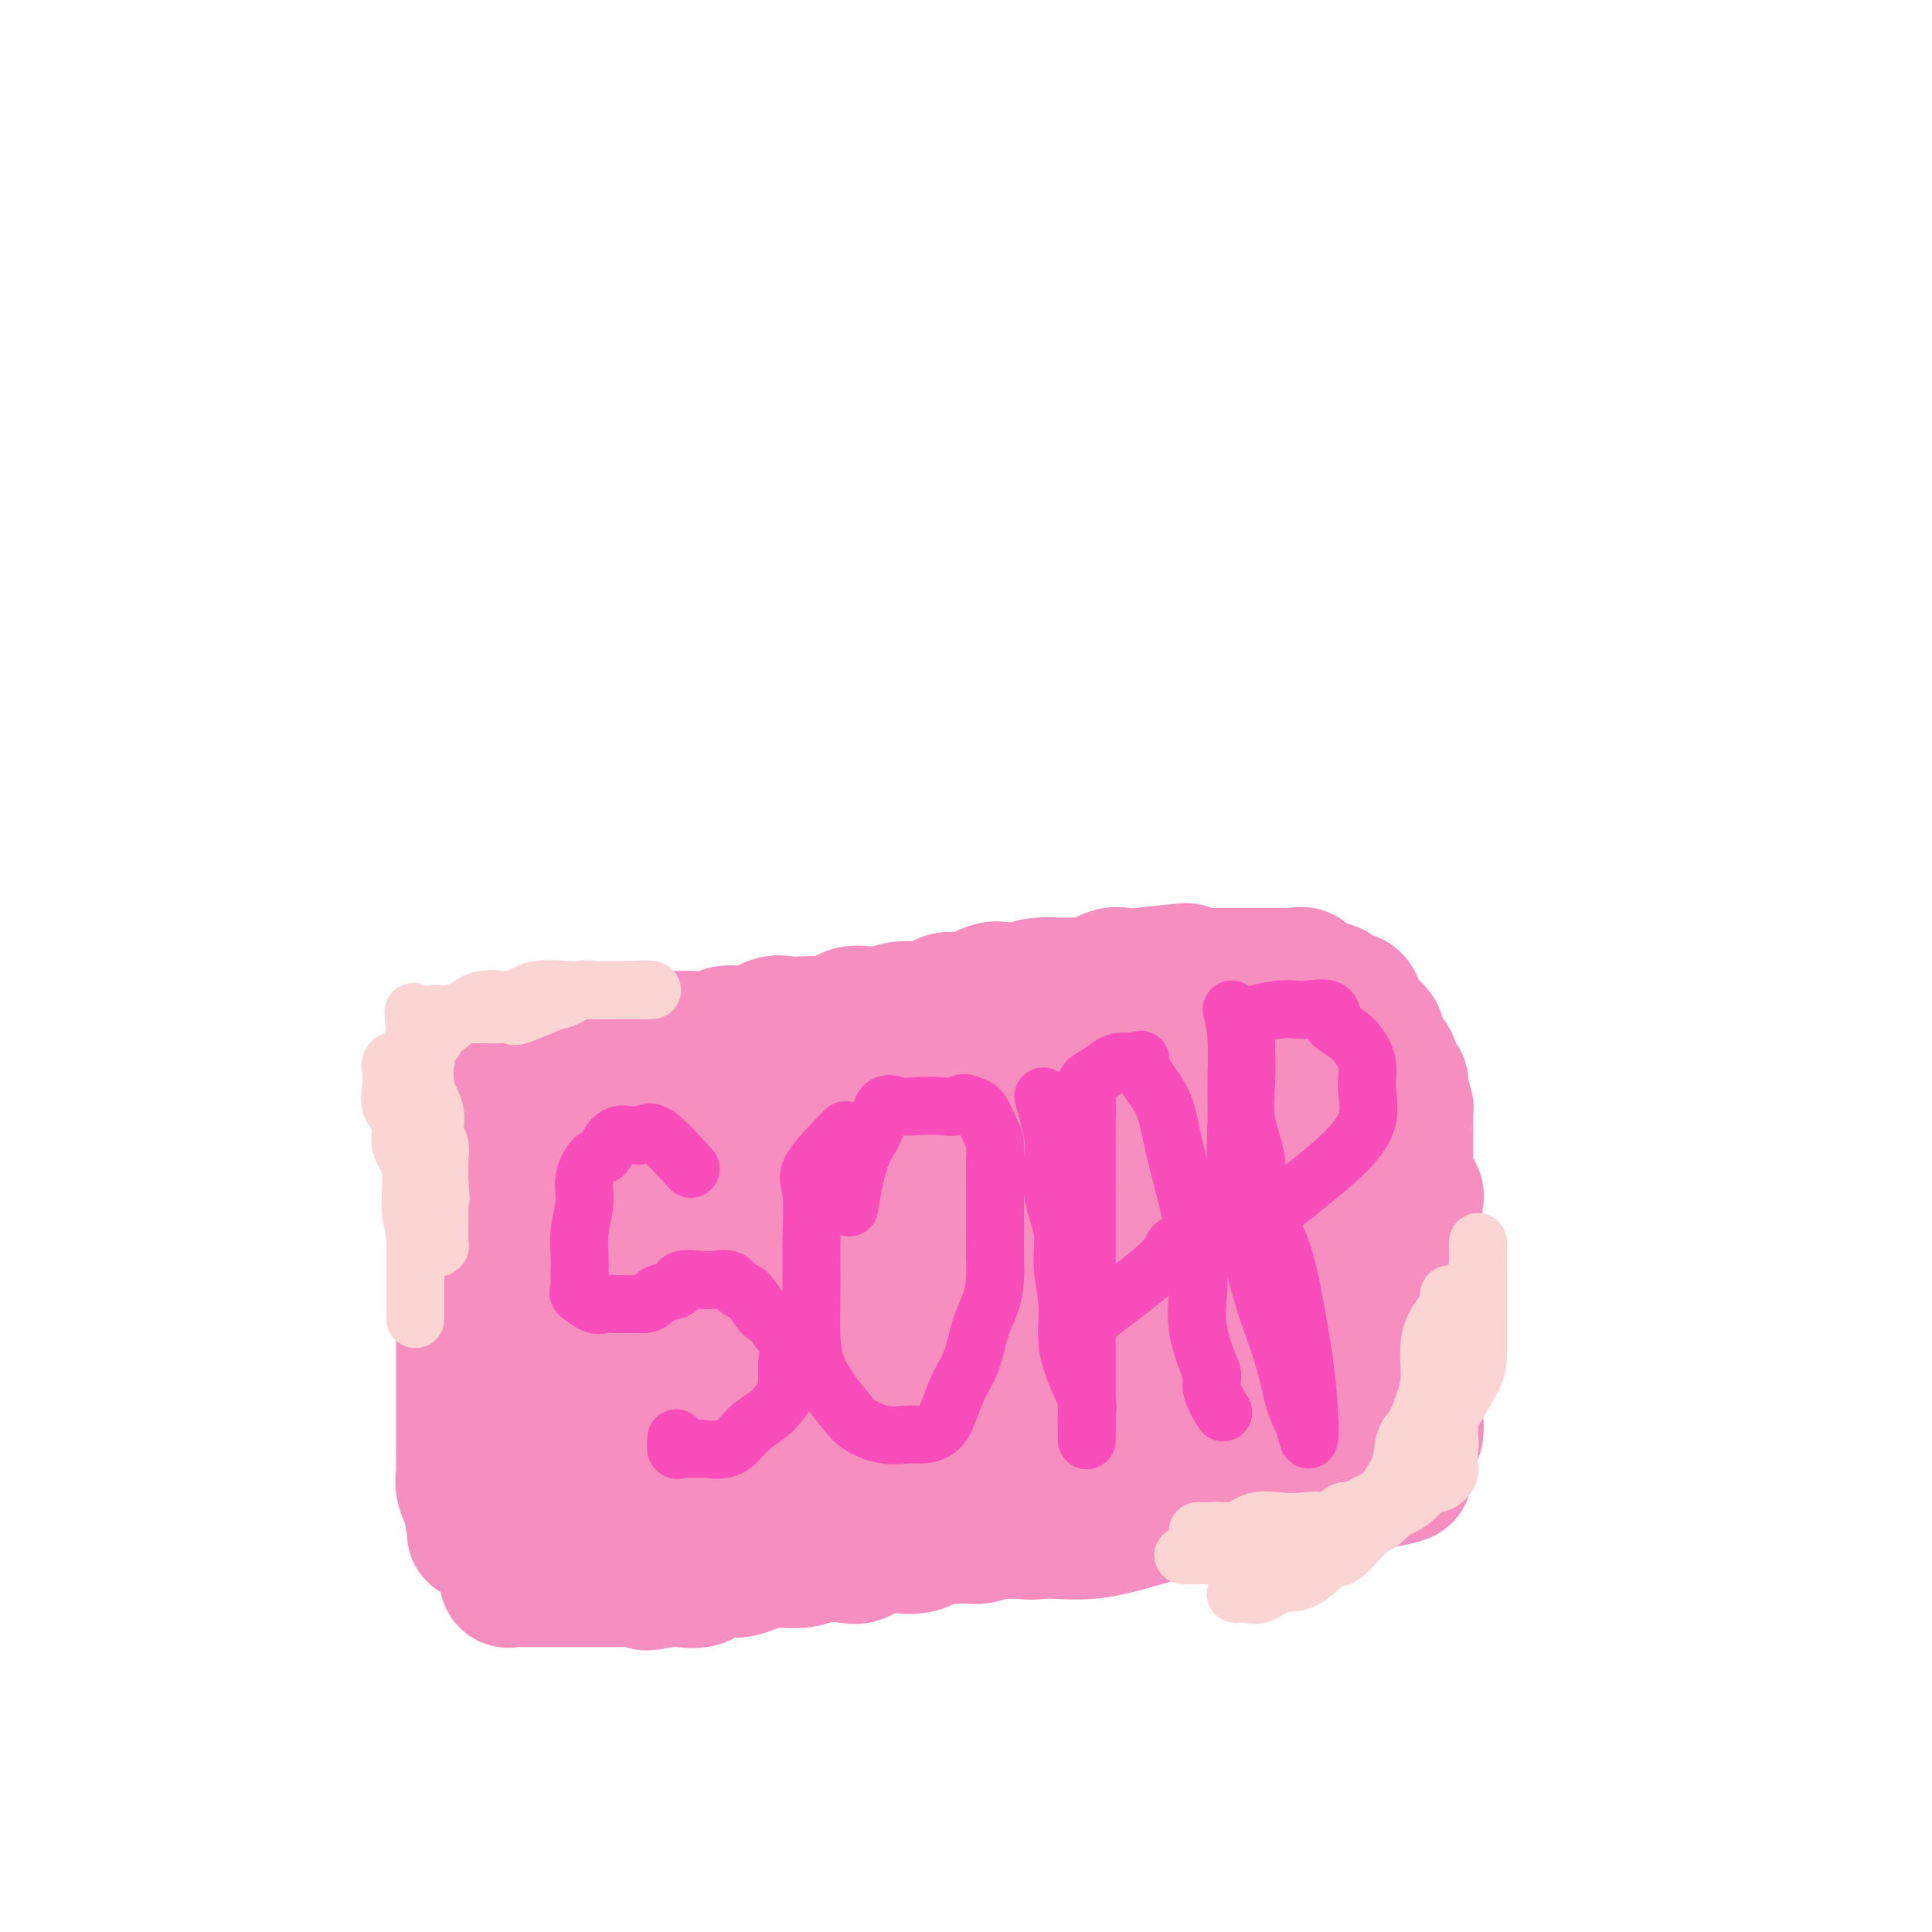 <svg viewBox='0 0 400 400' version='1.1' xmlns='http://www.w3.org/2000/svg' xmlns:xlink='http://www.w3.org/1999/xlink'><g fill='none' stroke='#F68FBF' stroke-width='28' stroke-linecap='round' stroke-linejoin='round'><path d='M95,245c0.423,4.793 0.845,9.586 1,12c0.155,2.414 0.041,2.449 0,3c-0.041,0.551 -0.011,1.617 0,2c0.011,0.383 0.003,0.082 0,1c-0.003,0.918 -0.001,3.055 0,4c0.001,0.945 0.000,0.699 0,1c-0.000,0.301 -0.000,1.151 0,2c0.000,0.849 0.000,1.697 0,2c-0.000,0.303 -0.000,0.060 0,1c0.000,0.940 0.000,3.061 0,4c-0.000,0.939 -0.000,0.695 0,1c0.000,0.305 0.000,1.158 0,2c-0.000,0.842 -0.000,1.671 0,3c0.000,1.329 0.000,3.156 0,4c-0.000,0.844 -0.000,0.705 0,1c0.000,0.295 0.000,1.022 0,2c-0.000,0.978 -0.000,2.205 0,3c0.000,0.795 0.000,1.157 0,2c-0.000,0.843 -0.002,2.167 0,3c0.002,0.833 0.006,1.173 0,2c-0.006,0.827 -0.022,2.139 0,3c0.022,0.861 0.083,1.270 0,2c-0.083,0.730 -0.309,1.780 0,3c0.309,1.220 1.155,2.610 2,4'/><path d='M98,312c0.494,10.501 0.229,3.253 0,1c-0.229,-2.253 -0.421,0.491 0,2c0.421,1.509 1.457,1.785 2,2c0.543,0.215 0.593,0.369 1,1c0.407,0.631 1.169,1.738 2,2c0.831,0.262 1.729,-0.322 3,0c1.271,0.322 2.914,1.551 4,2c1.086,0.449 1.617,0.119 3,0c1.383,-0.119 3.620,-0.028 5,0c1.380,0.028 1.902,-0.007 3,0c1.098,0.007 2.771,0.054 4,0c1.229,-0.054 2.012,-0.211 3,0c0.988,0.211 2.179,0.789 3,1c0.821,0.211 1.272,0.057 2,0c0.728,-0.057 1.735,-0.015 3,0c1.265,0.015 2.789,0.004 4,0c1.211,-0.004 2.107,-0.001 3,0c0.893,0.001 1.781,0.000 3,0c1.219,-0.000 2.770,0.001 4,0c1.230,-0.001 2.140,-0.004 3,0c0.860,0.004 1.669,0.015 3,0c1.331,-0.015 3.185,-0.054 5,0c1.815,0.054 3.590,0.203 5,0c1.410,-0.203 2.456,-0.758 4,-1c1.544,-0.242 3.587,-0.170 5,0c1.413,0.170 2.195,0.439 3,0c0.805,-0.439 1.633,-1.587 3,-2c1.367,-0.413 3.274,-0.090 4,0c0.726,0.090 0.272,-0.053 1,0c0.728,0.053 2.636,0.301 4,0c1.364,-0.301 2.182,-1.150 3,-2'/><path d='M193,318c4.651,-0.769 2.779,-0.192 3,0c0.221,0.192 2.537,-0.002 4,0c1.463,0.002 2.075,0.199 3,0c0.925,-0.199 2.162,-0.793 3,-1c0.838,-0.207 1.276,-0.028 2,0c0.724,0.028 1.734,-0.096 3,0c1.266,0.096 2.789,0.410 4,0c1.211,-0.410 2.110,-1.546 3,-2c0.890,-0.454 1.771,-0.227 3,0c1.229,0.227 2.807,0.453 4,0c1.193,-0.453 2.003,-1.584 3,-2c0.997,-0.416 2.182,-0.115 3,0c0.818,0.115 1.270,0.045 2,0c0.730,-0.045 1.738,-0.065 3,0c1.262,0.065 2.780,0.214 4,0c1.220,-0.214 2.143,-0.790 3,-1c0.857,-0.210 1.647,-0.054 3,0c1.353,0.054 3.270,0.007 4,0c0.730,-0.007 0.274,0.026 1,0c0.726,-0.026 2.635,-0.113 4,0c1.365,0.113 2.185,0.425 3,0c0.815,-0.425 1.626,-1.585 3,-2c1.374,-0.415 3.311,-0.083 4,0c0.689,0.083 0.131,-0.083 1,0c0.869,0.083 3.166,0.416 4,0c0.834,-0.416 0.205,-1.579 1,-2c0.795,-0.421 3.014,-0.099 4,0c0.986,0.099 0.738,-0.025 1,0c0.262,0.025 1.032,0.199 2,0c0.968,-0.199 2.134,-0.771 3,-1c0.866,-0.229 1.433,-0.114 2,0'/><path d='M283,307c14.339,-2.185 5.187,-2.146 2,-2c-3.187,0.146 -0.407,0.399 1,0c1.407,-0.399 1.442,-1.452 2,-2c0.558,-0.548 1.638,-0.592 2,-1c0.362,-0.408 0.006,-1.180 0,-2c-0.006,-0.820 0.338,-1.689 1,-2c0.662,-0.311 1.641,-0.065 2,-1c0.359,-0.935 0.096,-3.051 0,-4c-0.096,-0.949 -0.026,-0.732 0,-1c0.026,-0.268 0.007,-1.023 0,-2c-0.007,-0.977 -0.002,-2.176 0,-3c0.002,-0.824 0.000,-1.272 0,-2c-0.000,-0.728 -0.000,-1.735 0,-3c0.000,-1.265 0.000,-2.789 0,-4c-0.000,-1.211 -0.000,-2.110 0,-3c0.000,-0.890 -0.000,-1.771 0,-3c0.000,-1.229 0.000,-2.806 0,-4c-0.000,-1.194 -0.000,-2.005 0,-3c0.000,-0.995 0.000,-2.173 0,-3c-0.000,-0.827 -0.001,-1.303 0,-2c0.001,-0.697 0.002,-1.615 0,-3c-0.002,-1.385 -0.008,-3.238 0,-4c0.008,-0.762 0.031,-0.434 0,-1c-0.031,-0.566 -0.116,-2.026 0,-3c0.116,-0.974 0.431,-1.463 0,-2c-0.431,-0.537 -1.610,-1.122 -2,-2c-0.390,-0.878 0.009,-2.050 0,-3c-0.009,-0.950 -0.425,-1.679 -1,-2c-0.575,-0.321 -1.307,-0.235 -2,-1c-0.693,-0.765 -1.346,-2.383 -2,-4'/><path d='M286,235c-1.220,-2.310 -0.769,-1.087 -1,-1c-0.231,0.087 -1.144,-0.964 -2,-2c-0.856,-1.036 -1.653,-2.058 -3,-3c-1.347,-0.942 -3.242,-1.806 -4,-2c-0.758,-0.194 -0.378,0.280 -1,0c-0.622,-0.280 -2.245,-1.315 -4,-2c-1.755,-0.685 -3.643,-1.019 -5,-1c-1.357,0.019 -2.185,0.390 -3,0c-0.815,-0.390 -1.619,-1.540 -3,-2c-1.381,-0.460 -3.340,-0.228 -5,0c-1.660,0.228 -3.020,0.453 -4,0c-0.980,-0.453 -1.580,-1.586 -3,-2c-1.420,-0.414 -3.660,-0.111 -5,0c-1.340,0.111 -1.782,0.030 -3,0c-1.218,-0.030 -3.213,-0.008 -5,0c-1.787,0.008 -3.366,0.002 -5,0c-1.634,-0.002 -3.325,-0.001 -5,0c-1.675,0.001 -3.336,0.000 -5,0c-1.664,-0.000 -3.332,-0.000 -5,0c-1.668,0.000 -3.335,0.000 -5,0c-1.665,-0.000 -3.329,-0.000 -5,0c-1.671,0.000 -3.351,0.000 -5,0c-1.649,-0.000 -3.268,-0.000 -5,0c-1.732,0.000 -3.577,0.000 -5,0c-1.423,-0.000 -2.424,-0.000 -4,0c-1.576,0.000 -3.726,0.000 -5,0c-1.274,-0.000 -1.671,-0.000 -3,0c-1.329,0.000 -3.588,0.000 -5,0c-1.412,-0.000 -1.975,-0.000 -3,0c-1.025,0.000 -2.513,0.000 -4,0'/><path d='M166,220c-13.238,-0.121 -5.333,-0.425 -3,0c2.333,0.425 -0.907,1.578 -3,2c-2.093,0.422 -3.038,0.113 -4,0c-0.962,-0.113 -1.941,-0.030 -3,0c-1.059,0.030 -2.199,0.008 -3,0c-0.801,-0.008 -1.263,-0.002 -2,0c-0.737,0.002 -1.748,-0.002 -3,0c-1.252,0.002 -2.743,0.008 -4,0c-1.257,-0.008 -2.279,-0.030 -3,0c-0.721,0.030 -1.141,0.113 -2,0c-0.859,-0.113 -2.156,-0.423 -3,0c-0.844,0.423 -1.236,1.577 -2,2c-0.764,0.423 -1.899,0.113 -3,0c-1.101,-0.113 -2.167,-0.030 -3,0c-0.833,0.030 -1.434,0.008 -2,0c-0.566,-0.008 -1.097,-0.003 -2,0c-0.903,0.003 -2.178,0.005 -3,0c-0.822,-0.005 -1.193,-0.015 -2,0c-0.807,0.015 -2.052,0.057 -3,0c-0.948,-0.057 -1.601,-0.211 -2,0c-0.399,0.211 -0.545,0.787 -1,1c-0.455,0.213 -1.218,0.063 -2,0c-0.782,-0.063 -1.582,-0.039 -2,0c-0.418,0.039 -0.452,0.093 -1,0c-0.548,-0.093 -1.609,-0.333 -2,0c-0.391,0.333 -0.112,1.238 0,2c0.112,0.762 0.056,1.381 0,2'/><path d='M103,229c0.000,0.745 0.000,0.607 0,1c-0.000,0.393 0.000,1.317 0,2c0.000,0.683 0.000,1.126 0,2c0.000,0.874 0.000,2.177 0,3c0.000,0.823 0.000,1.164 0,2c0.000,0.836 0.000,2.168 0,3c0.000,0.832 0.000,1.164 0,2c0.000,0.836 0.000,2.176 0,3c0.000,0.824 -0.000,1.131 0,2c0.000,0.869 0.000,2.302 0,3c0.000,0.698 0.000,0.663 0,1c0.000,0.337 0.000,1.045 0,2c0.000,0.955 0.000,2.156 0,3c0.000,0.844 0.000,1.332 0,2c0.000,0.668 -0.000,1.515 0,2c0.000,0.485 0.000,0.606 0,1c0.000,0.394 -0.000,1.060 0,2c0.000,0.940 0.000,2.152 0,3c0.000,0.848 -0.000,1.330 0,2c0.000,0.670 0.000,1.527 0,2c0.000,0.473 -0.000,0.563 0,1c0.000,0.437 0.000,1.220 0,2c0.000,0.780 -0.000,1.557 0,2c0.000,0.443 0.000,0.552 0,1c0.000,0.448 -0.000,1.236 0,2c0.000,0.764 0.000,1.504 0,2c0.000,0.496 0.000,0.748 0,1'/><path d='M103,283c0.472,8.646 1.651,3.261 2,2c0.349,-1.261 -0.133,1.603 0,3c0.133,1.397 0.881,1.326 1,2c0.119,0.674 -0.389,2.093 0,3c0.389,0.907 1.676,1.301 2,2c0.324,0.699 -0.315,1.704 0,2c0.315,0.296 1.583,-0.117 2,0c0.417,0.117 -0.019,0.763 0,1c0.019,0.237 0.492,0.063 1,0c0.508,-0.063 1.052,-0.017 2,0c0.948,0.017 2.299,0.005 3,0c0.701,-0.005 0.751,-0.001 2,0c1.249,0.001 3.698,0.000 5,0c1.302,-0.000 1.458,-0.000 2,0c0.542,0.000 1.470,0.000 3,0c1.530,-0.000 3.662,-0.000 5,0c1.338,0.000 1.880,0.000 3,0c1.120,-0.000 2.816,-0.002 4,0c1.184,0.002 1.855,0.007 3,0c1.145,-0.007 2.764,-0.024 5,0c2.236,0.024 5.089,0.091 7,0c1.911,-0.091 2.880,-0.340 5,-1c2.120,-0.660 5.390,-1.730 8,-2c2.610,-0.270 4.559,0.260 7,0c2.441,-0.260 5.375,-1.310 8,-2c2.625,-0.690 4.941,-1.020 7,-1c2.059,0.020 3.862,0.390 6,0c2.138,-0.390 4.611,-1.540 7,-2c2.389,-0.460 4.695,-0.230 7,0'/><path d='M210,290c9.409,-1.686 5.431,-1.900 5,-2c-0.431,-0.100 2.684,-0.087 5,0c2.316,0.087 3.832,0.248 5,0c1.168,-0.248 1.988,-0.904 3,-1c1.012,-0.096 2.214,0.369 3,0c0.786,-0.369 1.154,-1.571 2,-2c0.846,-0.429 2.170,-0.086 3,0c0.830,0.086 1.167,-0.086 2,0c0.833,0.086 2.164,0.430 3,0c0.836,-0.430 1.178,-1.632 2,-2c0.822,-0.368 2.125,0.100 3,0c0.875,-0.100 1.321,-0.766 2,-1c0.679,-0.234 1.592,-0.034 3,0c1.408,0.034 3.311,-0.096 4,0c0.689,0.096 0.164,0.420 1,0c0.836,-0.420 3.035,-1.584 4,-2c0.965,-0.416 0.698,-0.083 1,0c0.302,0.083 1.175,-0.085 2,0c0.825,0.085 1.602,0.424 2,0c0.398,-0.424 0.417,-1.610 1,-2c0.583,-0.390 1.729,0.015 2,0c0.271,-0.015 -0.333,-0.450 0,-1c0.333,-0.550 1.604,-1.215 2,-2c0.396,-0.785 -0.082,-1.689 0,-2c0.082,-0.311 0.726,-0.029 1,-1c0.274,-0.971 0.178,-3.194 0,-4c-0.178,-0.806 -0.440,-0.195 0,-1c0.440,-0.805 1.580,-3.024 2,-4c0.420,-0.976 0.120,-0.707 0,-1c-0.120,-0.293 -0.060,-1.146 0,-2'/><path d='M273,260c0.917,-2.737 1.710,-2.080 2,-2c0.290,0.080 0.077,-0.416 0,-1c-0.077,-0.584 -0.019,-1.255 0,-2c0.019,-0.745 -0.000,-1.564 0,-2c0.000,-0.436 0.020,-0.488 0,-1c-0.020,-0.512 -0.079,-1.484 0,-2c0.079,-0.516 0.297,-0.575 0,-1c-0.297,-0.425 -1.110,-1.217 -2,-2c-0.890,-0.783 -1.856,-1.557 -3,-2c-1.144,-0.443 -2.464,-0.555 -4,-1c-1.536,-0.445 -3.286,-1.223 -5,-2c-1.714,-0.777 -3.391,-1.552 -6,-2c-2.609,-0.448 -6.152,-0.569 -9,-1c-2.848,-0.431 -5.003,-1.171 -8,-2c-2.997,-0.829 -6.837,-1.747 -10,-2c-3.163,-0.253 -5.649,0.159 -8,0c-2.351,-0.159 -4.568,-0.887 -7,-1c-2.432,-0.113 -5.078,0.390 -8,0c-2.922,-0.390 -6.120,-1.674 -9,-2c-2.880,-0.326 -5.442,0.304 -8,0c-2.558,-0.304 -5.112,-1.543 -8,-2c-2.888,-0.457 -6.111,-0.130 -9,0c-2.889,0.130 -5.445,0.065 -8,0'/><path d='M163,230c-15.542,-1.547 -8.398,-0.414 -7,0c1.398,0.414 -2.950,0.111 -6,0c-3.050,-0.111 -4.802,-0.029 -7,0c-2.198,0.029 -4.844,0.006 -7,0c-2.156,-0.006 -3.823,0.006 -6,0c-2.177,-0.006 -4.863,-0.029 -7,0c-2.137,0.029 -3.726,0.111 -5,0c-1.274,-0.111 -2.235,-0.415 -3,0c-0.765,0.415 -1.335,1.547 -2,2c-0.665,0.453 -1.426,0.225 -2,0c-0.574,-0.225 -0.962,-0.449 -1,0c-0.038,0.449 0.275,1.571 0,2c-0.275,0.429 -1.139,0.166 -2,0c-0.861,-0.166 -1.719,-0.235 -2,0c-0.281,0.235 0.016,0.773 0,1c-0.016,0.227 -0.344,0.143 -1,0c-0.656,-0.143 -1.638,-0.346 -2,0c-0.362,0.346 -0.103,1.242 0,2c0.103,0.758 0.052,1.379 0,2'/><path d='M103,239c-1.859,1.528 -0.505,0.848 0,1c0.505,0.152 0.162,1.136 0,2c-0.162,0.864 -0.143,1.606 0,2c0.143,0.394 0.408,0.438 0,1c-0.408,0.562 -1.490,1.642 -2,2c-0.510,0.358 -0.447,-0.005 -1,0c-0.553,0.005 -1.721,0.380 -2,0c-0.279,-0.380 0.331,-1.513 0,-3c-0.331,-1.487 -1.604,-3.326 -2,-4c-0.396,-0.674 0.086,-0.181 0,-1c-0.086,-0.819 -0.739,-2.948 -1,-4c-0.261,-1.052 -0.131,-1.026 0,-1'/><path d='M95,234c-0.343,-2.352 0.300,-1.733 0,-2c-0.300,-0.267 -1.545,-1.419 -2,-2c-0.455,-0.581 -0.122,-0.592 0,-1c0.122,-0.408 0.033,-1.212 0,-2c-0.033,-0.788 -0.011,-1.560 0,-2c0.011,-0.440 0.010,-0.547 0,-1c-0.010,-0.453 -0.029,-1.253 0,-2c0.029,-0.747 0.106,-1.440 0,-2c-0.106,-0.560 -0.396,-0.988 0,-1c0.396,-0.012 1.478,0.391 3,0c1.522,-0.391 3.483,-1.576 5,-2c1.517,-0.424 2.591,-0.085 4,0c1.409,0.085 3.152,-0.082 5,0c1.848,0.082 3.799,0.414 5,0c1.201,-0.414 1.652,-1.575 3,-2c1.348,-0.425 3.594,-0.114 5,0c1.406,0.114 1.973,0.033 3,0c1.027,-0.033 2.513,-0.016 4,0'/><path d='M130,215c6.299,-0.773 3.548,-0.206 3,0c-0.548,0.206 1.108,0.052 3,0c1.892,-0.052 4.019,-0.000 5,0c0.981,0.000 0.817,-0.050 2,0c1.183,0.050 3.713,0.202 5,0c1.287,-0.202 1.331,-0.758 2,-1c0.669,-0.242 1.963,-0.170 3,0c1.037,0.170 1.818,0.437 3,0c1.182,-0.437 2.767,-1.579 4,-2c1.233,-0.421 2.114,-0.120 3,0c0.886,0.120 1.777,0.060 3,0c1.223,-0.060 2.778,-0.120 4,0c1.222,0.120 2.111,0.421 3,0c0.889,-0.421 1.778,-1.563 3,-2c1.222,-0.437 2.778,-0.167 4,0c1.222,0.167 2.112,0.233 3,0c0.888,-0.233 1.776,-0.764 3,-1c1.224,-0.236 2.786,-0.176 4,0c1.214,0.176 2.082,0.467 3,0c0.918,-0.467 1.887,-1.693 3,-2c1.113,-0.307 2.372,0.306 4,0c1.628,-0.306 3.626,-1.532 5,-2c1.374,-0.468 2.125,-0.179 3,0c0.875,0.179 1.874,0.246 3,0c1.126,-0.246 2.377,-0.806 4,-1c1.623,-0.194 3.617,-0.024 5,0c1.383,0.024 2.155,-0.099 3,0c0.845,0.099 1.763,0.418 3,0c1.237,-0.418 2.795,-1.574 4,-2c1.205,-0.426 2.059,-0.122 3,0c0.941,0.122 1.971,0.061 3,0'/><path d='M236,202c17.165,-2.011 7.078,-0.539 4,0c-3.078,0.539 0.851,0.144 3,0c2.149,-0.144 2.516,-0.039 3,0c0.484,0.039 1.085,0.010 2,0c0.915,-0.010 2.146,-0.003 3,0c0.854,0.003 1.332,0.001 2,0c0.668,-0.001 1.526,-0.000 2,0c0.474,0.000 0.563,0.000 1,0c0.437,-0.000 1.220,0.000 2,0c0.780,-0.000 1.556,-0.000 2,0c0.444,0.000 0.555,0.001 1,0c0.445,-0.001 1.222,-0.002 2,0c0.778,0.002 1.556,0.008 2,0c0.444,-0.008 0.556,-0.032 1,0c0.444,0.032 1.222,0.118 2,0c0.778,-0.118 1.556,-0.440 2,0c0.444,0.440 0.556,1.643 1,2c0.444,0.357 1.222,-0.130 2,0c0.778,0.130 1.558,0.879 2,1c0.442,0.121 0.548,-0.386 1,0c0.452,0.386 1.251,1.664 2,2c0.749,0.336 1.448,-0.271 2,0c0.552,0.271 0.956,1.420 1,2c0.044,0.580 -0.274,0.591 0,1c0.274,0.409 1.138,1.215 2,2c0.862,0.785 1.720,1.547 2,2c0.280,0.453 -0.018,0.596 0,1c0.018,0.404 0.351,1.070 1,2c0.649,0.930 1.614,2.123 2,3c0.386,0.877 0.193,1.439 0,2'/><path d='M288,222c1.552,2.469 1.933,2.140 2,2c0.067,-0.140 -0.178,-0.091 0,1c0.178,1.091 0.780,3.226 1,4c0.220,0.774 0.059,0.189 0,1c-0.059,0.811 -0.016,3.018 0,4c0.016,0.982 0.004,0.740 0,1c-0.004,0.260 -0.001,1.023 0,2c0.001,0.977 0.000,2.168 0,3c-0.000,0.832 -0.000,1.305 0,2c0.000,0.695 0.000,1.614 0,3c-0.000,1.386 -0.000,3.241 0,4c0.000,0.759 0.000,0.424 0,1c-0.000,0.576 -0.000,2.064 0,3c0.000,0.936 0.000,1.321 0,2c-0.000,0.679 -0.000,1.652 0,2c0.000,0.348 0.000,0.070 0,1c-0.000,0.930 -0.000,3.068 0,4c0.000,0.932 0.000,0.660 0,1c-0.000,0.340 -0.000,1.293 0,2c0.000,0.707 0.000,1.169 0,2c-0.000,0.831 -0.000,2.033 0,3c0.000,0.967 0.000,1.700 0,2c-0.000,0.300 -0.000,0.166 0,1c0.000,0.834 0.000,2.634 0,4c-0.000,1.366 -0.000,2.298 0,3c0.000,0.702 0.000,1.175 0,2c0.000,0.825 -0.000,2.003 0,3c0.000,0.997 0.000,1.814 0,3c0.000,1.186 -0.000,2.742 0,4c0.000,1.258 0.000,2.216 0,3c0.000,0.784 0.000,1.392 0,2'/><path d='M291,297c-0.034,11.085 -0.119,4.797 0,3c0.119,-1.797 0.440,0.897 0,2c-0.440,1.103 -1.642,0.617 -3,1c-1.358,0.383 -2.871,1.637 -5,2c-2.129,0.363 -4.874,-0.163 -7,0c-2.126,0.163 -3.632,1.016 -6,2c-2.368,0.984 -5.596,2.099 -9,3c-3.404,0.901 -6.984,1.586 -10,2c-3.016,0.414 -5.469,0.556 -8,1c-2.531,0.444 -5.141,1.191 -8,2c-2.859,0.809 -5.966,1.681 -9,2c-3.034,0.319 -5.993,0.085 -8,0c-2.007,-0.085 -3.062,-0.023 -5,0c-1.938,0.023 -4.758,0.005 -7,0c-2.242,-0.005 -3.904,0.003 -5,0c-1.096,-0.003 -1.625,-0.017 -3,0c-1.375,0.017 -3.594,0.065 -5,0c-1.406,-0.065 -1.998,-0.243 -3,0c-1.002,0.243 -2.413,0.909 -4,1c-1.587,0.091 -3.350,-0.392 -5,0c-1.650,0.392 -3.188,1.658 -5,2c-1.812,0.342 -3.897,-0.240 -5,0c-1.103,0.240 -1.223,1.302 -3,2c-1.777,0.698 -5.212,1.032 -7,1c-1.788,-0.032 -1.930,-0.429 -3,0c-1.070,0.429 -3.070,1.684 -5,2c-1.930,0.316 -3.791,-0.308 -5,0c-1.209,0.308 -1.767,1.546 -3,2c-1.233,0.454 -3.140,0.122 -4,0c-0.860,-0.122 -0.674,-0.035 -1,0c-0.326,0.035 -1.163,0.017 -2,0'/><path d='M138,327c-7.099,1.392 -3.348,0.373 -2,0c1.348,-0.373 0.293,-0.100 -1,0c-1.293,0.100 -2.824,0.027 -4,0c-1.176,-0.027 -1.999,-0.007 -3,0c-1.001,0.007 -2.182,0.002 -3,0c-0.818,-0.002 -1.273,-0.001 -2,0c-0.727,0.001 -1.728,0.000 -3,0c-1.272,-0.000 -2.817,-0.000 -4,0c-1.183,0.000 -2.005,0.002 -3,0c-0.995,-0.002 -2.161,-0.006 -3,0c-0.839,0.006 -1.349,0.023 -2,0c-0.651,-0.023 -1.442,-0.085 -2,0c-0.558,0.085 -0.881,0.318 -1,0c-0.119,-0.318 -0.032,-1.189 0,-2c0.032,-0.811 0.008,-1.564 0,-2c-0.008,-0.436 -0.002,-0.555 0,-1c0.002,-0.445 -0.000,-1.216 0,-2c0.000,-0.784 0.004,-1.580 0,-3c-0.004,-1.420 -0.015,-3.463 0,-5c0.015,-1.537 0.054,-2.566 0,-4c-0.054,-1.434 -0.203,-3.271 0,-5c0.203,-1.729 0.758,-3.349 1,-5c0.242,-1.651 0.170,-3.331 0,-5c-0.170,-1.669 -0.440,-3.326 0,-5c0.440,-1.674 1.589,-3.365 2,-5c0.411,-1.635 0.082,-3.214 0,-5c-0.082,-1.786 0.081,-3.778 0,-5c-0.081,-1.222 -0.406,-1.675 0,-3c0.406,-1.325 1.545,-3.521 2,-5c0.455,-1.479 0.228,-2.239 0,-3'/><path d='M110,262c0.619,-10.390 0.166,-3.866 0,-2c-0.166,1.866 -0.044,-0.927 0,-3c0.044,-2.073 0.012,-3.427 0,-4c-0.012,-0.573 -0.003,-0.366 0,-1c0.003,-0.634 0.001,-2.108 0,-3c-0.001,-0.892 0.000,-1.201 0,-2c-0.000,-0.799 -0.001,-2.088 0,-3c0.001,-0.912 0.006,-1.446 0,-2c-0.006,-0.554 -0.021,-1.129 0,-2c0.021,-0.871 0.079,-2.037 0,-3c-0.079,-0.963 -0.294,-1.721 0,-2c0.294,-0.279 1.097,-0.077 3,0c1.903,0.077 4.905,0.029 8,0c3.095,-0.029 6.283,-0.038 10,0c3.717,0.038 7.962,0.122 12,0c4.038,-0.122 7.868,-0.449 12,0c4.132,0.449 8.564,1.676 13,2c4.436,0.324 8.875,-0.253 13,0c4.125,0.253 7.936,1.336 12,2c4.064,0.664 8.382,0.910 12,1c3.618,0.090 6.538,0.024 10,0c3.462,-0.024 7.468,-0.006 11,0c3.532,0.006 6.590,0.002 10,0c3.410,-0.002 7.172,-0.000 10,0c2.828,0.000 4.723,0.000 7,0c2.277,-0.000 4.936,-0.000 7,0c2.064,0.000 3.532,0.000 5,0'/><path d='M265,240c23.752,0.774 7.133,0.208 1,0c-6.133,-0.208 -1.778,-0.057 -1,0c0.778,0.057 -2.020,0.022 -4,0c-1.980,-0.022 -3.143,-0.029 -5,0c-1.857,0.029 -4.409,0.093 -8,0c-3.591,-0.093 -8.221,-0.345 -13,0c-4.779,0.345 -9.708,1.286 -15,2c-5.292,0.714 -10.948,1.201 -17,2c-6.052,0.799 -12.499,1.911 -18,3c-5.501,1.089 -10.055,2.156 -15,3c-4.945,0.844 -10.281,1.466 -15,2c-4.719,0.534 -8.820,0.978 -12,1c-3.180,0.022 -5.440,-0.380 -8,0c-2.560,0.380 -5.419,1.542 -7,2c-1.581,0.458 -1.882,0.214 -3,0c-1.118,-0.214 -3.053,-0.397 -4,0c-0.947,0.397 -0.907,1.375 -1,2c-0.093,0.625 -0.319,0.899 0,1c0.319,0.101 1.185,0.029 3,0c1.815,-0.029 4.581,-0.017 8,0c3.419,0.017 7.491,0.038 12,0c4.509,-0.038 9.454,-0.134 15,0c5.546,0.134 11.693,0.500 18,0c6.307,-0.500 12.775,-1.865 20,-3c7.225,-1.135 15.207,-2.038 22,-3c6.793,-0.962 12.396,-1.981 18,-3'/><path d='M236,249c13.047,-1.740 15.665,-1.591 19,-2c3.335,-0.409 7.389,-1.377 11,-2c3.611,-0.623 6.781,-0.902 7,-1c0.219,-0.098 -2.512,-0.016 -5,0c-2.488,0.016 -4.734,-0.034 -7,0c-2.266,0.034 -4.551,0.150 -8,0c-3.449,-0.150 -8.060,-0.567 -13,0c-4.940,0.567 -10.209,2.119 -15,3c-4.791,0.881 -9.103,1.091 -14,2c-4.897,0.909 -10.377,2.517 -16,4c-5.623,1.483 -11.387,2.842 -17,4c-5.613,1.158 -11.075,2.114 -17,3c-5.925,0.886 -12.314,1.701 -18,3c-5.686,1.299 -10.669,3.080 -15,4c-4.331,0.920 -8.010,0.979 -10,1c-1.990,0.021 -2.292,0.006 -2,0c0.292,-0.006 1.178,-0.002 2,0c0.822,0.002 1.582,0.000 2,0c0.418,-0.000 0.496,-0.000 1,0c0.504,0.000 1.436,0.000 2,0c0.564,-0.000 0.762,-0.000 2,0c1.238,0.000 3.517,0.000 6,0c2.483,-0.000 5.168,-0.000 10,0c4.832,0.000 11.809,0.000 20,0c8.191,-0.000 17.595,-0.000 27,0'/><path d='M188,268c15.389,-0.560 18.861,-1.962 25,-3c6.139,-1.038 14.946,-1.714 22,-3c7.054,-1.286 12.354,-3.182 18,-4c5.646,-0.818 11.639,-0.559 15,-1c3.361,-0.441 4.090,-1.582 5,-2c0.910,-0.418 1.999,-0.112 2,0c0.001,0.112 -1.088,0.029 -2,0c-0.912,-0.029 -1.647,-0.003 -3,0c-1.353,0.003 -3.324,-0.017 -5,0c-1.676,0.017 -3.057,0.071 -5,0c-1.943,-0.071 -4.448,-0.265 -7,0c-2.552,0.265 -5.153,0.991 -8,2c-2.847,1.009 -5.941,2.302 -10,3c-4.059,0.698 -9.081,0.802 -15,2c-5.919,1.198 -12.733,3.489 -20,5c-7.267,1.511 -14.987,2.241 -22,3c-7.013,0.759 -13.318,1.547 -20,2c-6.682,0.453 -13.742,0.570 -20,1c-6.258,0.430 -11.714,1.173 -17,2c-5.286,0.827 -10.402,1.738 -13,2c-2.598,0.262 -2.677,-0.126 -3,0c-0.323,0.126 -0.889,0.766 0,1c0.889,0.234 3.233,0.063 5,0c1.767,-0.063 2.955,-0.016 5,0c2.045,0.016 4.946,0.002 8,0c3.054,-0.002 6.262,0.010 10,0c3.738,-0.010 8.006,-0.041 13,0c4.994,0.041 10.712,0.155 17,0c6.288,-0.155 13.144,-0.577 20,-1'/><path d='M183,277c15.616,0.089 15.655,0.311 20,0c4.345,-0.311 12.995,-1.155 20,-2c7.005,-0.845 12.366,-1.691 18,-2c5.634,-0.309 11.542,-0.083 17,0c5.458,0.083 10.465,0.021 15,0c4.535,-0.021 8.599,-0.000 12,0c3.401,0.000 6.138,-0.020 8,0c1.862,0.020 2.849,0.080 3,0c0.151,-0.080 -0.535,-0.299 -1,0c-0.465,0.299 -0.711,1.117 -2,2c-1.289,0.883 -3.623,1.830 -5,2c-1.377,0.170 -1.797,-0.437 -3,0c-1.203,0.437 -3.189,1.920 -5,3c-1.811,1.080 -3.448,1.758 -5,2c-1.552,0.242 -3.019,0.046 -5,1c-1.981,0.954 -4.476,3.056 -7,4c-2.524,0.944 -5.079,0.730 -8,1c-2.921,0.270 -6.209,1.024 -9,2c-2.791,0.976 -5.085,2.173 -8,3c-2.915,0.827 -6.450,1.285 -10,2c-3.550,0.715 -7.113,1.686 -10,2c-2.887,0.314 -5.097,-0.031 -8,0c-2.903,0.031 -6.498,0.438 -9,1c-2.502,0.562 -3.911,1.281 -6,2c-2.089,0.719 -4.859,1.440 -7,2c-2.141,0.560 -3.653,0.958 -5,1c-1.347,0.042 -2.528,-0.274 -3,0c-0.472,0.274 -0.236,1.137 0,2'/><path d='M180,305c-12.800,2.782 -3.300,0.739 1,0c4.300,-0.739 3.400,-0.172 5,0c1.600,0.172 5.699,-0.051 9,0c3.301,0.051 5.804,0.375 10,0c4.196,-0.375 10.084,-1.449 15,-2c4.916,-0.551 8.860,-0.578 13,-1c4.140,-0.422 8.474,-1.237 12,-2c3.526,-0.763 6.242,-1.472 8,-2c1.758,-0.528 2.556,-0.873 2,-1c-0.556,-0.127 -2.468,-0.035 -5,0c-2.532,0.035 -5.685,0.012 -9,0c-3.315,-0.012 -6.794,-0.012 -10,0c-3.206,0.012 -6.141,0.038 -10,0c-3.859,-0.038 -8.644,-0.138 -13,0c-4.356,0.138 -8.284,0.514 -13,1c-4.716,0.486 -10.220,1.082 -15,2c-4.780,0.918 -8.836,2.159 -12,3c-3.164,0.841 -5.436,1.283 -8,2c-2.564,0.717 -5.419,1.708 -7,2c-1.581,0.292 -1.887,-0.114 -2,0c-0.113,0.114 -0.032,0.747 0,1c0.032,0.253 0.016,0.127 0,0'/></g>
<g fill='none' stroke='#F84DBA' stroke-width='12' stroke-linecap='round' stroke-linejoin='round'><path d='M143,242c-2.675,-2.959 -5.349,-5.919 -7,-7c-1.651,-1.081 -2.277,-0.284 -3,0c-0.723,0.284 -1.541,0.055 -2,0c-0.459,-0.055 -0.559,0.063 -1,0c-0.441,-0.063 -1.222,-0.307 -2,0c-0.778,0.307 -1.552,1.164 -2,2c-0.448,0.836 -0.569,1.650 -1,2c-0.431,0.350 -1.173,0.236 -2,1c-0.827,0.764 -1.738,2.407 -2,4c-0.262,1.593 0.126,3.136 0,5c-0.126,1.864 -0.765,4.047 -1,6c-0.235,1.953 -0.066,3.674 0,5c0.066,1.326 0.027,2.258 0,3c-0.027,0.742 -0.044,1.295 0,2c0.044,0.705 0.149,1.562 0,2c-0.149,0.438 -0.551,0.457 0,1c0.551,0.543 2.055,1.609 3,2c0.945,0.391 1.331,0.105 2,0c0.669,-0.105 1.620,-0.030 3,0c1.380,0.030 3.190,0.015 5,0'/><path d='M133,270c2.447,0.039 2.066,-1.363 3,-2c0.934,-0.637 3.183,-0.510 4,-1c0.817,-0.490 0.200,-1.597 1,-2c0.800,-0.403 3.015,-0.100 4,0c0.985,0.100 0.738,-0.001 1,0c0.262,0.001 1.032,0.106 2,0c0.968,-0.106 2.133,-0.422 3,0c0.867,0.422 1.435,1.583 2,2c0.565,0.417 1.126,0.091 2,1c0.874,0.909 2.063,3.054 3,4c0.937,0.946 1.624,0.694 2,1c0.376,0.306 0.440,1.169 1,2c0.560,0.831 1.616,1.631 2,3c0.384,1.369 0.095,3.308 0,4c-0.095,0.692 0.004,0.138 0,1c-0.004,0.862 -0.112,3.140 0,4c0.112,0.860 0.442,0.301 0,1c-0.442,0.699 -1.658,2.657 -3,4c-1.342,1.343 -2.810,2.073 -4,3c-1.190,0.927 -2.101,2.052 -3,3c-0.899,0.948 -1.786,1.720 -3,2c-1.214,0.280 -2.756,0.068 -4,0c-1.244,-0.068 -2.190,0.010 -3,0c-0.810,-0.010 -1.485,-0.106 -2,0c-0.515,0.106 -0.869,0.413 -1,0c-0.131,-0.413 -0.037,-1.547 0,-2c0.037,-0.453 0.019,-0.227 0,0'/><path d='M175,234c-2.959,3.055 -5.918,6.110 -7,8c-1.082,1.890 -0.287,2.614 0,5c0.287,2.386 0.066,6.435 0,10c-0.066,3.565 0.025,6.645 0,10c-0.025,3.355 -0.164,6.983 0,10c0.164,3.017 0.631,5.421 2,8c1.369,2.579 3.639,5.332 5,7c1.361,1.668 1.813,2.249 3,3c1.187,0.751 3.107,1.672 5,2c1.893,0.328 3.757,0.065 5,0c1.243,-0.065 1.866,0.069 3,0c1.134,-0.069 2.780,-0.341 4,-2c1.220,-1.659 2.015,-4.704 3,-7c0.985,-2.296 2.159,-3.842 3,-6c0.841,-2.158 1.350,-4.929 2,-7c0.650,-2.071 1.442,-3.441 2,-5c0.558,-1.559 0.882,-3.307 1,-5c0.118,-1.693 0.032,-3.332 0,-5c-0.032,-1.668 -0.008,-3.364 0,-5c0.008,-1.636 -0.000,-3.213 0,-5c0.000,-1.787 0.008,-3.785 0,-5c-0.008,-1.215 -0.033,-1.646 0,-3c0.033,-1.354 0.122,-3.631 0,-5c-0.122,-1.369 -0.456,-1.830 -1,-3c-0.544,-1.170 -1.298,-3.049 -2,-4c-0.702,-0.951 -1.351,-0.976 -2,-1'/><path d='M201,229c-1.338,-1.239 -2.183,-0.336 -3,0c-0.817,0.336 -1.607,0.105 -3,0c-1.393,-0.105 -3.388,-0.085 -5,0c-1.612,0.085 -2.842,0.234 -4,0c-1.158,-0.234 -2.244,-0.853 -3,0c-0.756,0.853 -1.182,3.177 -2,5c-0.818,1.823 -2.028,3.145 -3,6c-0.972,2.855 -1.706,7.244 -2,9c-0.294,1.756 -0.147,0.878 0,0'/><path d='M216,227c0.828,2.974 1.657,5.948 2,8c0.343,2.052 0.201,3.183 0,5c-0.201,1.817 -0.462,4.322 0,7c0.462,2.678 1.646,5.531 2,8c0.354,2.469 -0.122,4.555 0,7c0.122,2.445 0.842,5.250 1,8c0.158,2.750 -0.245,5.447 0,8c0.245,2.553 1.137,4.963 2,7c0.863,2.037 1.695,3.702 2,5c0.305,1.298 0.082,2.230 0,3c-0.082,0.770 -0.022,1.378 0,2c0.022,0.622 0.006,1.257 0,2c-0.006,0.743 -0.002,1.596 0,1c0.002,-0.596 0.000,-2.639 0,-5c-0.000,-2.361 -0.000,-5.041 0,-8c0.000,-2.959 0.000,-6.199 0,-10c-0.000,-3.801 -0.000,-8.164 0,-12c0.000,-3.836 0.001,-7.145 0,-10c-0.001,-2.855 -0.003,-5.254 0,-8c0.003,-2.746 0.010,-5.837 0,-8c-0.010,-2.163 -0.037,-3.396 0,-5c0.037,-1.604 0.137,-3.579 0,-5c-0.137,-1.421 -0.511,-2.288 0,-3c0.511,-0.712 1.907,-1.269 3,-2c1.093,-0.731 1.884,-1.638 3,-2c1.116,-0.362 2.558,-0.181 4,0'/><path d='M235,220c1.695,-0.804 0.933,-0.814 1,0c0.067,0.814 0.964,2.452 2,4c1.036,1.548 2.211,3.006 3,5c0.789,1.994 1.190,4.522 2,8c0.810,3.478 2.027,7.905 3,12c0.973,4.095 1.701,7.859 2,11c0.299,3.141 0.169,5.658 0,8c-0.169,2.342 -0.378,4.509 0,7c0.378,2.491 1.342,5.306 2,7c0.658,1.694 1.012,2.269 1,3c-0.012,0.731 -0.388,1.620 0,3c0.388,1.380 1.539,3.251 2,4c0.461,0.749 0.230,0.374 0,0'/><path d='M226,273c5.618,-4.209 11.236,-8.418 14,-11c2.764,-2.582 2.674,-3.536 3,-4c0.326,-0.464 1.068,-0.436 2,-1c0.932,-0.564 2.054,-1.718 3,-2c0.946,-0.282 1.716,0.309 2,0c0.284,-0.309 0.081,-1.517 0,-2c-0.081,-0.483 -0.041,-0.242 0,0'/><path d='M255,209c0.426,1.698 0.852,3.395 1,6c0.148,2.605 0.017,6.117 0,9c-0.017,2.883 0.081,5.135 0,8c-0.081,2.865 -0.341,6.342 0,10c0.341,3.658 1.284,7.496 2,11c0.716,3.504 1.203,6.673 2,10c0.797,3.327 1.902,6.812 3,10c1.098,3.188 2.190,6.079 3,9c0.810,2.921 1.339,5.872 2,8c0.661,2.128 1.454,3.432 2,5c0.546,1.568 0.847,3.398 1,3c0.153,-0.398 0.160,-3.026 0,-6c-0.160,-2.974 -0.486,-6.295 -1,-10c-0.514,-3.705 -1.217,-7.793 -2,-12c-0.783,-4.207 -1.646,-8.531 -3,-12c-1.354,-3.469 -3.200,-6.082 -4,-9c-0.800,-2.918 -0.555,-6.140 -1,-9c-0.445,-2.860 -1.580,-5.358 -2,-8c-0.420,-2.642 -0.124,-5.430 0,-8c0.124,-2.570 0.077,-4.923 0,-7c-0.077,-2.077 -0.185,-3.876 0,-5c0.185,-1.124 0.662,-1.571 2,-2c1.338,-0.429 3.535,-0.839 5,-1c1.465,-0.161 2.197,-0.074 3,0c0.803,0.074 1.678,0.135 3,0c1.322,-0.135 3.092,-0.467 4,0c0.908,0.467 0.954,1.734 1,3'/><path d='M276,212c0.875,0.898 2.561,1.642 4,3c1.439,1.358 2.631,3.331 3,5c0.369,1.669 -0.084,3.033 0,5c0.084,1.967 0.705,4.538 0,7c-0.705,2.462 -2.735,4.814 -5,7c-2.265,2.186 -4.764,4.204 -7,6c-2.236,1.796 -4.210,3.370 -5,4c-0.790,0.630 -0.395,0.315 0,0'/></g>
<g fill='none' stroke='#FBD4D4' stroke-width='12' stroke-linecap='round' stroke-linejoin='round'><path d='M120,205c-4.926,2.113 -9.852,4.226 -12,5c-2.148,0.774 -1.519,0.207 -2,0c-0.481,-0.207 -2.072,-0.056 -3,0c-0.928,0.056 -1.194,0.015 -2,0c-0.806,-0.015 -2.151,-0.005 -3,0c-0.849,0.005 -1.202,0.006 -2,0c-0.798,-0.006 -2.042,-0.020 -3,0c-0.958,0.020 -1.630,0.074 -2,0c-0.370,-0.074 -0.438,-0.275 -1,0c-0.562,0.275 -1.617,1.027 -2,2c-0.383,0.973 -0.095,2.167 0,3c0.095,0.833 -0.004,1.304 0,2c0.004,0.696 0.110,1.618 0,3c-0.110,1.382 -0.436,3.225 0,5c0.436,1.775 1.633,3.481 2,5c0.367,1.519 -0.098,2.852 0,4c0.098,1.148 0.758,2.112 1,3c0.242,0.888 0.065,1.701 0,3c-0.065,1.299 -0.019,3.086 0,4c0.019,0.914 0.009,0.957 0,1'/><path d='M91,245c0.464,5.445 0.124,2.557 0,2c-0.124,-0.557 -0.033,1.216 0,2c0.033,0.784 0.009,0.580 0,1c-0.009,0.420 -0.001,1.465 0,2c0.001,0.535 -0.003,0.560 0,1c0.003,0.440 0.014,1.293 0,2c-0.014,0.707 -0.054,1.266 0,2c0.054,0.734 0.203,1.644 0,1c-0.203,-0.644 -0.758,-2.840 -1,-5c-0.242,-2.160 -0.170,-4.284 0,-6c0.170,-1.716 0.437,-3.025 0,-5c-0.437,-1.975 -1.579,-4.616 -2,-7c-0.421,-2.384 -0.120,-4.509 0,-6c0.120,-1.491 0.060,-2.347 0,-4c-0.060,-1.653 -0.119,-4.103 0,-5c0.119,-0.897 0.417,-0.242 0,-1c-0.417,-0.758 -1.548,-2.931 -2,-4c-0.452,-1.069 -0.226,-1.035 0,-1'/><path d='M86,214c-0.774,-7.394 -0.207,-3.880 0,-2c0.207,1.880 0.056,2.124 0,3c-0.056,0.876 -0.015,2.382 0,4c0.015,1.618 0.004,3.349 0,5c-0.004,1.651 -0.001,3.224 0,5c0.001,1.776 0.000,3.755 0,5c-0.000,1.245 -0.000,1.756 0,3c0.000,1.244 0.000,3.220 0,5c-0.000,1.780 -0.000,3.365 0,5c0.000,1.635 0.000,3.320 0,5c-0.000,1.680 -0.000,3.356 0,5c0.000,1.644 0.000,3.256 0,5c-0.000,1.744 -0.000,3.621 0,5c0.000,1.379 0.000,2.260 0,3c-0.000,0.740 -0.000,1.341 0,2c0.000,0.659 0.000,1.378 0,1c-0.000,-0.378 -0.000,-1.854 0,-3c0.000,-1.146 0.000,-1.962 0,-3c-0.000,-1.038 -0.000,-2.296 0,-4c0.000,-1.704 0.000,-3.852 0,-6'/><path d='M86,257c-0.261,-3.637 -0.915,-4.729 -1,-7c-0.085,-2.271 0.398,-5.719 0,-8c-0.398,-2.281 -1.676,-3.394 -2,-5c-0.324,-1.606 0.306,-3.704 0,-5c-0.306,-1.296 -1.548,-1.790 -2,-3c-0.452,-1.210 -0.116,-3.135 0,-4c0.116,-0.865 0.010,-0.668 0,-1c-0.010,-0.332 0.075,-1.192 0,-2c-0.075,-0.808 -0.308,-1.564 0,-2c0.308,-0.436 1.159,-0.553 2,-1c0.841,-0.447 1.671,-1.223 2,-2c0.329,-0.777 0.156,-1.555 1,-2c0.844,-0.445 2.705,-0.558 4,-1c1.295,-0.442 2.022,-1.215 3,-2c0.978,-0.785 2.205,-1.584 3,-2c0.795,-0.416 1.157,-0.451 2,-1c0.843,-0.549 2.166,-1.612 3,-2c0.834,-0.388 1.177,-0.102 2,0c0.823,0.102 2.124,0.020 3,0c0.876,-0.020 1.326,0.023 2,0c0.674,-0.023 1.572,-0.111 3,0c1.428,0.111 3.386,0.422 5,0c1.614,-0.422 2.882,-1.577 4,-2c1.118,-0.423 2.084,-0.113 3,0c0.916,0.113 1.781,0.030 3,0c1.219,-0.030 2.791,-0.008 4,0c1.209,0.008 2.056,0.002 3,0c0.944,-0.002 1.984,-0.001 2,0c0.016,0.001 -0.992,0.000 -2,0'/><path d='M133,205c4.066,-0.307 -1.768,-0.074 -5,0c-3.232,0.074 -3.862,-0.010 -5,0c-1.138,0.010 -2.783,0.115 -5,0c-2.217,-0.115 -5.006,-0.449 -7,0c-1.994,0.449 -3.192,1.680 -5,2c-1.808,0.320 -4.225,-0.271 -6,0c-1.775,0.271 -2.906,1.404 -4,2c-1.094,0.596 -2.149,0.655 -3,1c-0.851,0.345 -1.498,0.978 -2,2c-0.502,1.022 -0.858,2.435 -1,3c-0.142,0.565 -0.071,0.283 0,0'/><path d='M301,272c-0.423,-1.519 -0.845,-3.037 -1,-2c-0.155,1.037 -0.041,4.630 0,7c0.041,2.370 0.011,3.516 0,5c-0.011,1.484 -0.003,3.305 0,5c0.003,1.695 0.000,3.266 0,5c-0.000,1.734 0.001,3.633 0,5c-0.001,1.367 -0.006,2.202 0,3c0.006,0.798 0.023,1.559 0,2c-0.023,0.441 -0.085,0.562 0,1c0.085,0.438 0.318,1.193 0,2c-0.318,0.807 -1.186,1.665 -2,2c-0.814,0.335 -1.572,0.148 -2,0c-0.428,-0.148 -0.524,-0.256 -1,0c-0.476,0.256 -1.331,0.877 -2,1c-0.669,0.123 -1.151,-0.250 -2,0c-0.849,0.250 -2.066,1.125 -3,2c-0.934,0.875 -1.587,1.750 -2,2c-0.413,0.250 -0.586,-0.124 -1,0c-0.414,0.124 -1.070,0.744 -2,1c-0.930,0.256 -2.135,0.146 -3,0c-0.865,-0.146 -1.390,-0.327 -2,0c-0.610,0.327 -1.305,1.164 -2,2'/><path d='M276,315c-3.964,1.240 -2.875,0.340 -3,0c-0.125,-0.340 -1.464,-0.119 -3,0c-1.536,0.119 -3.268,0.137 -5,0c-1.732,-0.137 -3.465,-0.429 -5,0c-1.535,0.429 -2.873,1.579 -4,2c-1.127,0.421 -2.045,0.113 -3,0c-0.955,-0.113 -1.949,-0.030 -3,0c-1.051,0.030 -2.159,0.008 -2,0c0.159,-0.008 1.584,-0.002 3,0c1.416,0.002 2.821,0.000 4,0c1.179,-0.000 2.131,0.001 3,0c0.869,-0.001 1.655,-0.006 3,0c1.345,0.006 3.248,0.023 5,0c1.752,-0.023 3.354,-0.085 5,0c1.646,0.085 3.336,0.318 5,0c1.664,-0.318 3.300,-1.188 5,-2c1.700,-0.812 3.462,-1.565 5,-2c1.538,-0.435 2.850,-0.553 4,-1c1.150,-0.447 2.136,-1.223 3,-2c0.864,-0.777 1.604,-1.555 2,-2c0.396,-0.445 0.446,-0.556 1,-1c0.554,-0.444 1.613,-1.222 2,-2c0.387,-0.778 0.104,-1.557 0,-2c-0.104,-0.443 -0.028,-0.552 0,-1c0.028,-0.448 0.007,-1.236 0,-2c-0.007,-0.764 -0.002,-1.504 0,-2c0.002,-0.496 0.001,-0.748 0,-1'/><path d='M298,297c0.033,-1.992 0.114,-2.974 0,-4c-0.114,-1.026 -0.423,-2.098 0,-3c0.423,-0.902 1.577,-1.635 2,-3c0.423,-1.365 0.113,-3.362 0,-5c-0.113,-1.638 -0.031,-2.917 0,-4c0.031,-1.083 0.010,-1.969 0,-3c-0.010,-1.031 -0.008,-2.205 0,-3c0.008,-0.795 0.023,-1.209 0,-2c-0.023,-0.791 -0.082,-1.959 0,-2c0.082,-0.041 0.307,1.043 0,2c-0.307,0.957 -1.146,1.786 -2,3c-0.854,1.214 -1.724,2.812 -2,5c-0.276,2.188 0.043,4.966 0,7c-0.043,2.034 -0.447,3.322 -1,5c-0.553,1.678 -1.254,3.744 -2,5c-0.746,1.256 -1.536,1.701 -2,3c-0.464,1.299 -0.604,3.451 -1,5c-0.396,1.549 -1.050,2.494 -2,4c-0.950,1.506 -2.196,3.574 -3,5c-0.804,1.426 -1.166,2.211 -2,3c-0.834,0.789 -2.141,1.583 -3,2c-0.859,0.417 -1.270,0.459 -2,1c-0.730,0.541 -1.780,1.583 -3,2c-1.220,0.417 -2.610,0.208 -4,0'/><path d='M271,320c-2.418,1.226 -2.465,1.793 -3,2c-0.535,0.207 -1.560,0.056 -3,0c-1.440,-0.056 -3.296,-0.015 -4,0c-0.704,0.015 -0.257,0.004 -1,0c-0.743,-0.004 -2.675,-0.001 -4,0c-1.325,0.001 -2.044,0.000 -3,0c-0.956,-0.000 -2.151,0.000 -3,0c-0.849,-0.000 -1.352,-0.000 -2,0c-0.648,0.000 -1.440,0.002 -2,0c-0.560,-0.002 -0.889,-0.006 -1,0c-0.111,0.006 -0.003,0.022 1,0c1.003,-0.022 2.900,-0.081 5,0c2.100,0.081 4.403,0.303 7,0c2.597,-0.303 5.486,-1.132 8,-2c2.514,-0.868 4.651,-1.774 7,-3c2.349,-1.226 4.908,-2.772 7,-4c2.092,-1.228 3.717,-2.138 6,-3c2.283,-0.862 5.225,-1.674 7,-3c1.775,-1.326 2.385,-3.164 3,-4c0.615,-0.836 1.237,-0.668 2,-1c0.763,-0.332 1.669,-1.164 2,-2c0.331,-0.836 0.089,-1.676 0,-2c-0.089,-0.324 -0.024,-0.131 0,-1c0.024,-0.869 0.006,-2.800 0,-4c-0.006,-1.200 -0.002,-1.669 0,-3c0.002,-1.331 0.000,-3.523 0,-5c-0.000,-1.477 -0.000,-2.238 0,-3'/><path d='M300,282c0.098,-3.745 0.341,-4.107 1,-5c0.659,-0.893 1.732,-2.316 2,-4c0.268,-1.684 -0.268,-3.628 0,-5c0.268,-1.372 1.340,-2.171 2,-3c0.660,-0.829 0.909,-1.689 1,-3c0.091,-1.311 0.024,-3.073 0,-4c-0.024,-0.927 -0.007,-1.020 0,-1c0.007,0.020 0.002,0.154 0,1c-0.002,0.846 -0.001,2.404 0,4c0.001,1.596 0.002,3.231 0,5c-0.002,1.769 -0.006,3.674 0,6c0.006,2.326 0.021,5.073 0,7c-0.021,1.927 -0.079,3.034 -1,5c-0.921,1.966 -2.705,4.790 -4,7c-1.295,2.210 -2.101,3.806 -3,6c-0.899,2.194 -1.890,4.985 -3,7c-1.110,2.015 -2.340,3.254 -4,5c-1.660,1.746 -3.752,3.999 -5,5c-1.248,1.001 -1.653,0.750 -3,2c-1.347,1.250 -3.638,4.003 -5,5c-1.362,0.997 -1.796,0.239 -3,1c-1.204,0.761 -3.177,3.041 -5,4c-1.823,0.959 -3.494,0.597 -5,1c-1.506,0.403 -2.847,1.572 -4,2c-1.153,0.428 -2.118,0.115 -3,0c-0.882,-0.115 -1.681,-0.033 -2,0c-0.319,0.033 -0.160,0.016 0,0'/></g>
</svg>